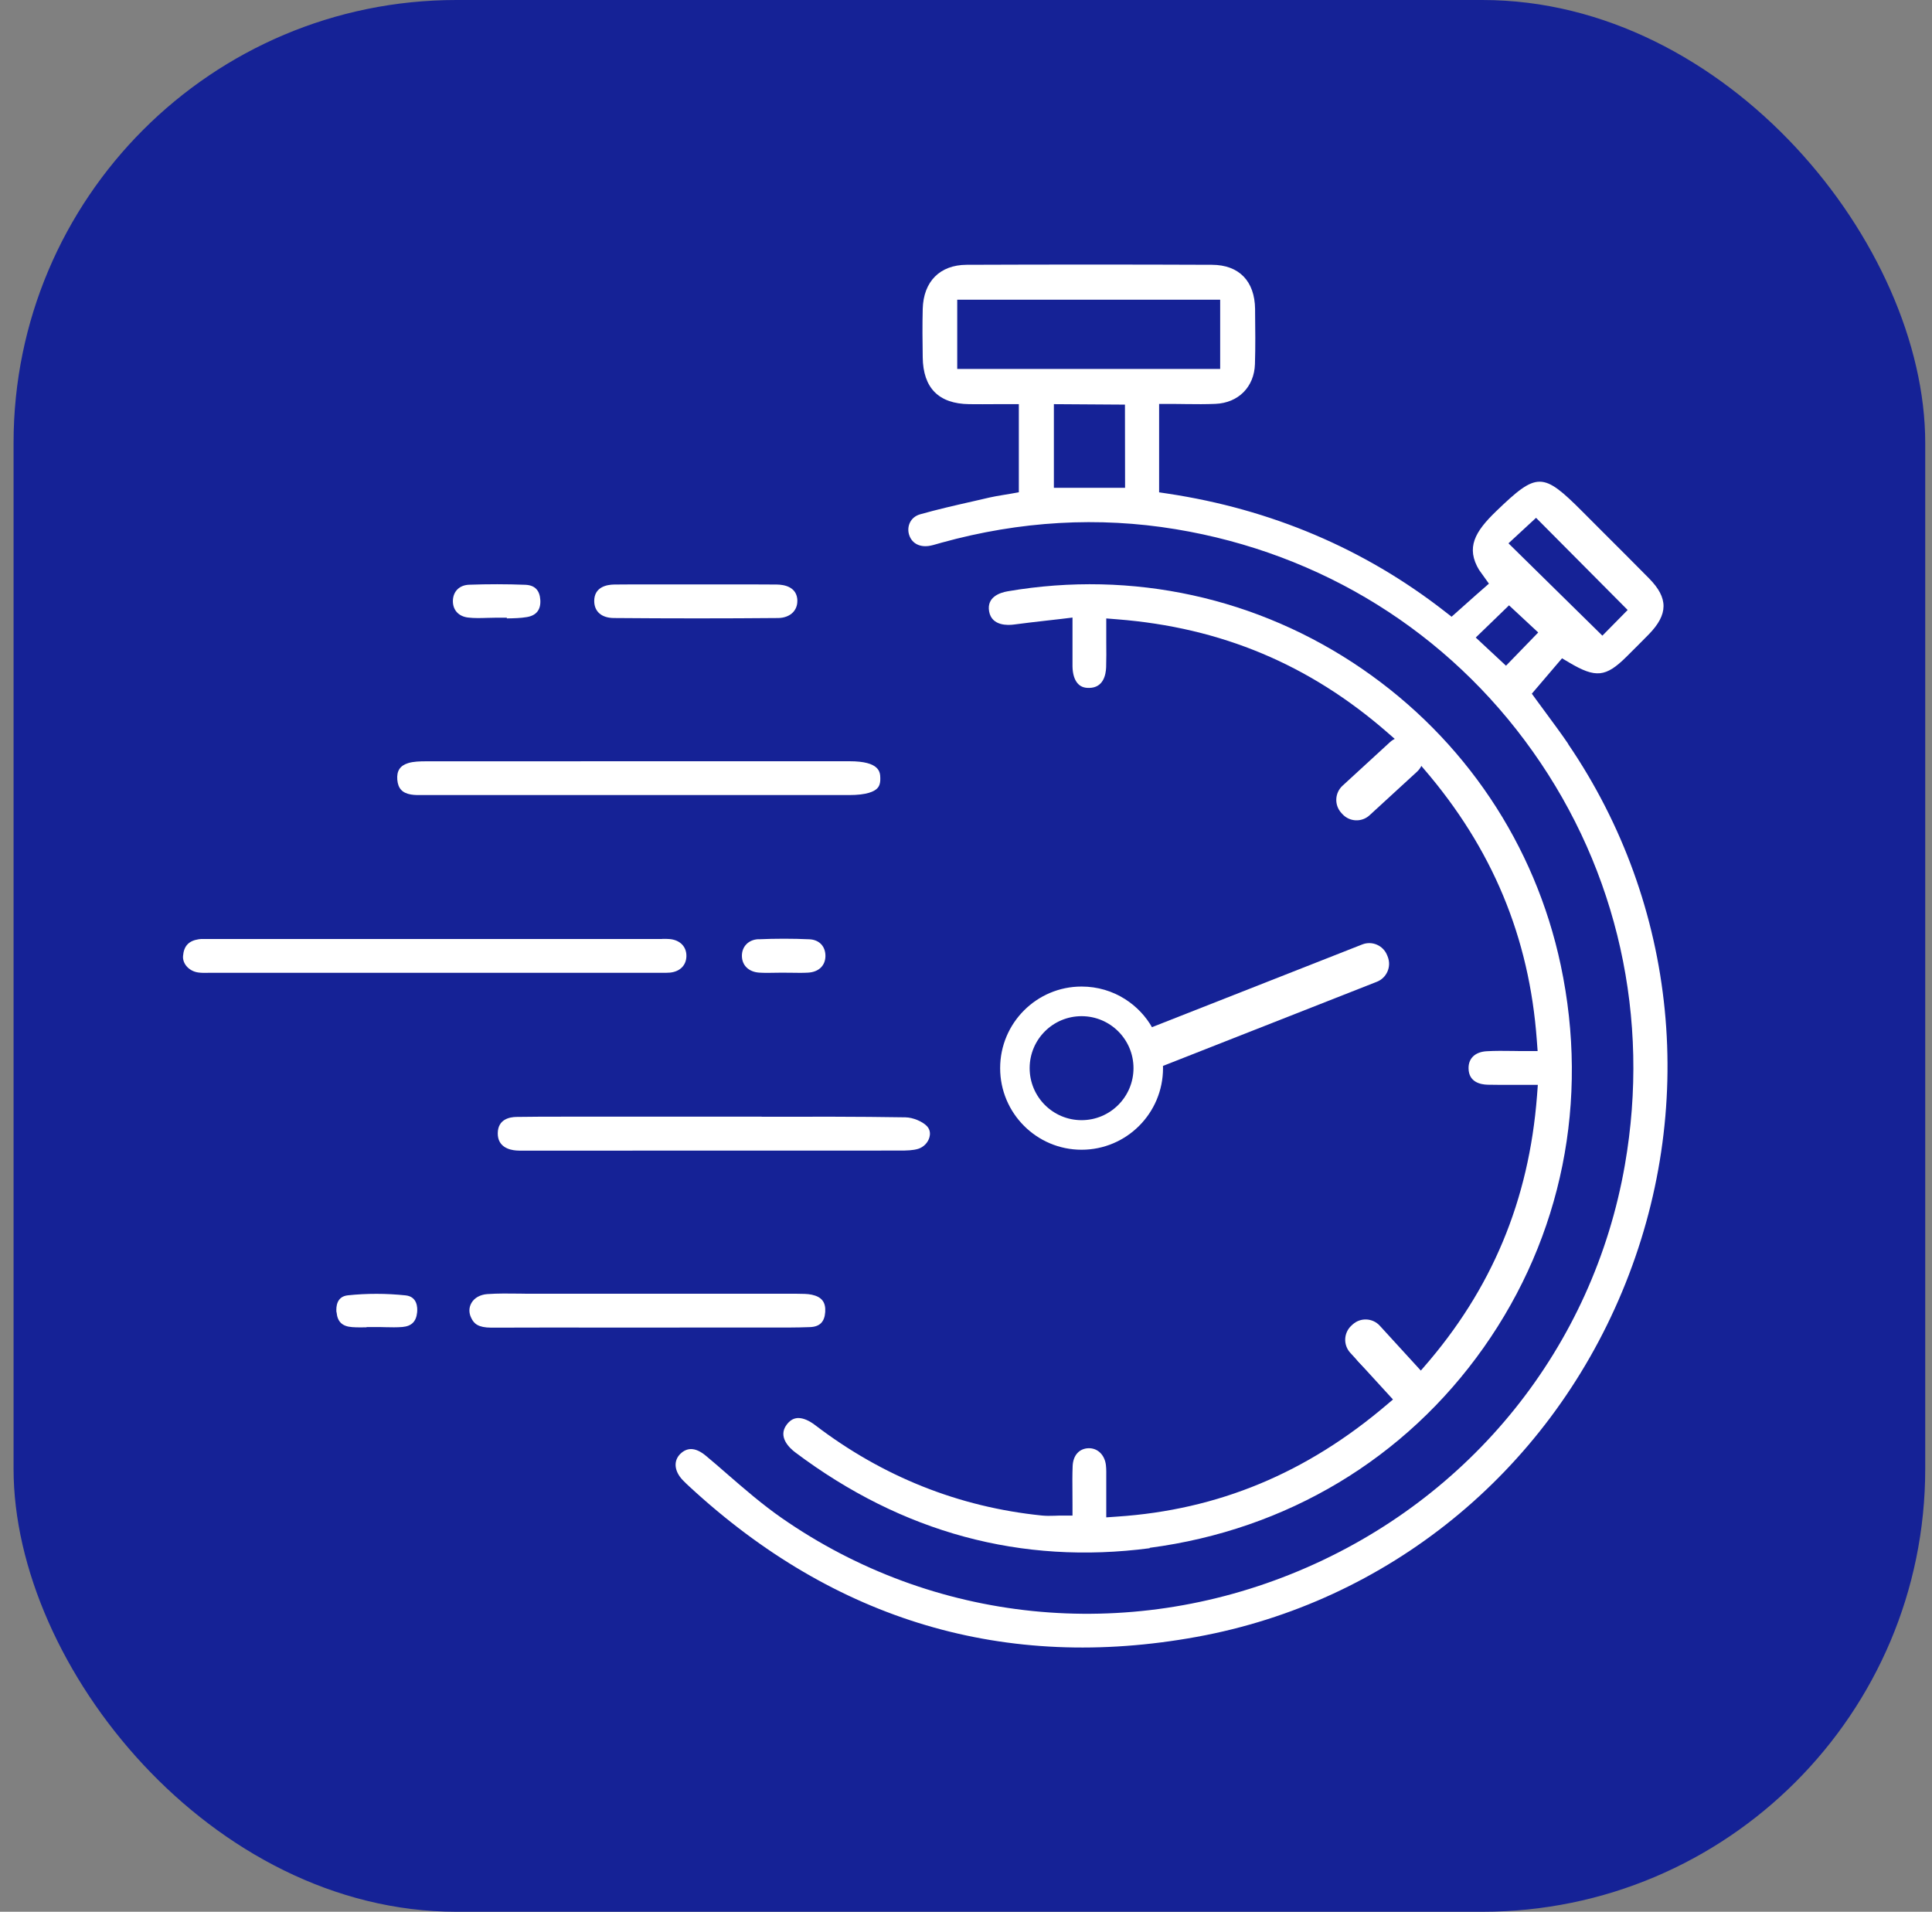 <?xml version="1.0" encoding="UTF-8"?> <svg xmlns="http://www.w3.org/2000/svg" width="95" height="94" viewBox="0 0 95 94" fill="none"><rect x="0" y="0" width="95" height="94" fill="#808080" stroke="none"/><rect x="0.667" width="94" height="94" rx="21.776" fill="#152296"></rect><g clip-path="url(#clip0_1172_22943)"><path d="M77.112 36.576C76.768 36.072 76.397 35.572 76.044 35.092C75.878 34.866 75.713 34.648 75.554 34.426L75.323 34.108L76.808 32.368L77.165 32.58C78.464 33.349 78.96 33.296 79.966 32.302C80.336 31.934 80.706 31.567 81.07 31.195C82.036 30.205 82.042 29.407 81.087 28.439C80.336 27.677 79.579 26.922 78.821 26.166L77.816 25.159C75.858 23.198 75.581 23.198 73.573 25.133C72.522 26.146 72.065 26.932 72.74 28.041L75.531 25.461L80.035 29.993L78.792 31.255L74.116 26.657L72.743 28.041L73.213 28.698L72.575 29.257C72.174 29.612 71.778 29.97 71.377 30.324L71.02 30.046C67.079 26.978 62.502 25.037 57.419 24.271L56.996 24.208V19.862H57.492C57.776 19.862 58.044 19.862 58.299 19.868C58.834 19.875 59.297 19.878 59.764 19.858C60.891 19.812 61.672 19.027 61.708 17.904C61.735 17.046 61.725 16.164 61.715 15.313V15.194C61.698 13.819 60.924 13.024 59.592 13.02C55.719 13.004 51.662 13.004 47.528 13.02C46.215 13.027 45.408 13.839 45.372 15.19C45.352 15.982 45.359 16.767 45.372 17.572C45.392 19.08 46.159 19.852 47.654 19.872C48.094 19.878 48.533 19.875 48.98 19.872H50.098V24.205L49.688 24.278C49.555 24.301 49.43 24.321 49.31 24.341C49.072 24.381 48.867 24.414 48.669 24.46C48.391 24.523 48.113 24.589 47.836 24.652C46.983 24.845 46.096 25.047 45.246 25.288C44.76 25.427 44.598 25.875 44.688 26.243C44.797 26.677 45.167 26.909 45.656 26.846C45.805 26.826 45.964 26.779 46.133 26.73L46.308 26.68C50.154 25.616 54.026 25.394 57.813 26.021C64.979 27.203 71.216 31.086 75.372 36.954C79.549 42.844 81.156 50.063 79.899 57.276C78.342 66.224 72.347 73.689 63.864 77.24C55.392 80.788 45.891 79.818 38.447 74.646C37.488 73.98 36.596 73.205 35.732 72.456C35.395 72.161 35.054 71.866 34.711 71.581C34.449 71.363 34.205 71.25 33.98 71.25C33.791 71.25 33.613 71.33 33.454 71.485C33.107 71.827 33.15 72.33 33.566 72.771C33.672 72.883 33.785 72.989 33.897 73.092C41.053 79.708 49.449 82.196 58.844 80.484C68.223 78.777 76.044 72.43 79.764 63.508C83.497 54.559 82.502 44.494 77.105 36.579L77.112 36.576ZM47.069 18.142V14.736H59.998V18.142H47.069ZM55.322 23.986H51.821V19.872C52.984 19.878 54.152 19.888 55.316 19.895C55.316 21.256 55.319 22.621 55.322 23.983V23.986ZM72.565 31.348L74.202 29.764L75.637 31.099L74.053 32.733L72.565 31.348Z" fill="white"></path><path d="M56.533 76.105C63.266 75.221 69.096 71.725 72.952 66.262C76.811 60.795 78.157 54.12 76.745 47.461C75.485 41.52 72.013 36.342 66.967 32.88C61.861 29.378 55.677 28.023 49.553 29.073C49.159 29.14 48.517 29.358 48.636 30.057C48.762 30.799 49.592 30.743 49.843 30.71C50.363 30.64 50.882 30.581 51.428 30.518C51.672 30.491 51.924 30.461 52.185 30.432L52.737 30.365V31.568C52.737 31.995 52.734 32.383 52.737 32.771C52.744 33.132 52.83 33.417 52.985 33.596C53.121 33.755 53.303 33.831 53.564 33.824C54.255 33.811 54.377 33.181 54.391 32.807C54.404 32.41 54.401 32.002 54.397 31.575C54.397 31.369 54.397 31.16 54.397 30.945V30.408L54.933 30.451C60.045 30.852 64.394 32.675 68.23 36.024L68.663 36.402L68.227 36.776C68.101 36.885 67.982 36.981 67.87 37.074C67.651 37.253 67.463 37.412 67.297 37.578C66.629 38.237 66.49 38.628 66.49 38.84C66.49 38.939 66.517 39.099 66.745 39.32C66.983 39.552 67.34 39.897 68.435 38.784C68.61 38.605 68.769 38.403 68.954 38.171C69.047 38.051 69.146 37.929 69.249 37.803L69.622 37.349L70.006 37.796C73.382 41.716 75.201 46.086 75.568 51.148L75.608 51.681H75.075C74.841 51.681 74.616 51.681 74.397 51.675C73.948 51.668 73.524 51.665 73.111 51.688C72.539 51.718 72.201 52.036 72.212 52.536C72.221 53.209 72.8 53.325 73.144 53.335C73.561 53.344 73.984 53.344 74.43 53.341C74.642 53.341 74.857 53.341 75.082 53.341H75.618L75.578 53.878C75.181 59.026 73.356 63.396 69.996 67.239L69.626 67.663L69.252 67.243C69.096 67.07 68.951 66.901 68.812 66.739C68.531 66.411 68.263 66.103 67.985 65.831C67.585 65.44 67.102 65.401 66.758 65.732C66.586 65.898 66.497 66.08 66.494 66.272C66.49 66.507 66.61 66.759 66.844 67.004C67.125 67.299 67.436 67.577 67.764 67.872C67.919 68.011 68.075 68.154 68.237 68.303L68.647 68.684L68.22 69.045C64.252 72.434 59.903 74.24 54.926 74.571L54.397 74.608V73.67C54.397 73.421 54.397 73.203 54.397 72.987C54.397 72.888 54.397 72.789 54.397 72.693C54.397 72.464 54.404 72.249 54.381 72.047C54.324 71.54 53.977 71.198 53.527 71.208C53.065 71.222 52.764 71.56 52.744 72.09C52.727 72.51 52.73 72.934 52.734 73.382C52.734 73.591 52.737 73.806 52.737 74.025V74.521H52.241C52.102 74.521 51.98 74.521 51.871 74.528C51.642 74.535 51.444 74.538 51.236 74.518C47.158 74.104 43.405 72.61 40.085 70.075C39.781 69.843 39.496 69.724 39.258 69.724C39.225 69.724 39.195 69.724 39.166 69.731C38.98 69.757 38.822 69.863 38.679 70.055C38.233 70.655 38.828 71.205 39.106 71.414C44.367 75.366 50.227 76.95 56.533 76.125V76.105Z" fill="white"></path><path d="M32.558 46.169H32.4H10.349C10.29 46.169 10.23 46.169 10.167 46.169C10.111 46.169 10.058 46.169 10.008 46.169C9.922 46.169 9.84 46.169 9.767 46.183C9.278 46.259 9.04 46.514 9 47.008C8.97 47.398 9.311 47.766 9.767 47.819C9.916 47.839 10.081 47.836 10.253 47.833H10.448H21.348H32.33H32.512C32.664 47.833 32.81 47.836 32.942 47.823C33.431 47.776 33.742 47.468 33.752 47.017C33.762 46.55 33.441 46.219 32.929 46.173C32.813 46.163 32.687 46.163 32.555 46.166L32.558 46.169Z" fill="white"></path><path d="M39.695 37.43C37.86 37.43 36.024 37.43 34.189 37.43C29.784 37.43 25.379 37.43 20.971 37.433C20.657 37.433 20.326 37.44 20.065 37.523C19.668 37.648 19.5 37.907 19.536 38.341C19.573 38.768 19.781 38.993 20.207 39.066C20.383 39.096 20.581 39.096 20.793 39.093H20.948C23.723 39.093 26.494 39.093 29.268 39.093H41.752C42.632 39.093 42.989 38.914 43.134 38.765C43.204 38.692 43.296 38.563 43.286 38.258C43.28 37.97 43.263 37.43 41.772 37.43H39.692H39.695Z" fill="white"></path><path d="M37.455 54.906C36.681 54.906 35.904 54.906 35.131 54.906H29.049C28.616 54.906 28.173 54.906 27.733 54.906C26.956 54.906 26.172 54.906 25.398 54.919C25.058 54.923 24.486 55.032 24.476 55.715C24.466 56.391 25.038 56.543 25.382 56.569C25.504 56.579 25.63 56.579 25.752 56.576H25.918H29.188C34.205 56.576 39.221 56.576 44.238 56.573C44.585 56.573 44.893 56.566 45.151 56.487C45.415 56.404 45.633 56.182 45.703 55.917C45.736 55.797 45.762 55.572 45.587 55.38C45.369 55.145 44.896 54.946 44.529 54.939C42.171 54.9 39.773 54.906 37.452 54.91L37.455 54.906Z" fill="white"></path><path d="M33.418 65.273C34.599 65.273 35.782 65.273 36.963 65.273H37.029C37.267 65.273 37.502 65.273 37.74 65.273C38.428 65.276 39.142 65.28 39.833 65.253C40.309 65.234 40.544 64.998 40.577 64.511C40.61 64.028 40.405 63.766 39.919 63.66C39.701 63.613 39.45 63.617 39.185 63.613H39.122C34.827 63.613 30.528 63.613 26.232 63.613C26.01 63.613 25.789 63.613 25.571 63.607C25.012 63.6 24.486 63.593 23.957 63.63C23.613 63.657 23.328 63.812 23.183 64.064C23.054 64.286 23.047 64.548 23.17 64.799C23.305 65.088 23.514 65.276 24.152 65.28C26.037 65.273 27.925 65.273 29.813 65.276H33.418V65.273Z" fill="white"></path><path d="M39.209 29.533C39.192 28.854 38.564 28.745 38.19 28.741C37.264 28.732 36.339 28.735 35.413 28.735H34.242H33.022C32.625 28.735 32.228 28.735 31.831 28.735C31.289 28.735 30.75 28.735 30.207 28.741C29.84 28.745 29.222 28.858 29.219 29.547C29.219 30.07 29.579 30.385 30.188 30.388C32.942 30.411 35.657 30.411 38.253 30.388C38.557 30.388 38.822 30.285 38.991 30.11C39.136 29.957 39.212 29.759 39.206 29.533H39.209Z" fill="white"></path><path d="M23.067 28.751C22.598 28.768 22.287 29.069 22.27 29.523C22.254 29.983 22.541 30.308 23.014 30.364C23.315 30.401 23.629 30.391 23.96 30.381C24.119 30.378 24.277 30.371 24.436 30.371H24.922V30.407C25.273 30.401 25.6 30.394 25.911 30.341C26.374 30.262 26.596 29.98 26.569 29.506C26.539 29.019 26.298 28.774 25.832 28.754C24.916 28.718 23.983 28.718 23.064 28.751H23.067Z" fill="white"></path><path d="M37.291 46.18C36.808 46.2 36.474 46.541 36.481 47.008C36.487 47.472 36.821 47.79 37.334 47.824C37.595 47.84 37.859 47.837 38.141 47.83C38.273 47.83 38.408 47.824 38.538 47.827C38.666 47.827 38.795 47.827 38.924 47.83C39.206 47.834 39.473 47.84 39.738 47.824C40.254 47.794 40.581 47.482 40.588 47.015C40.594 46.531 40.283 46.203 39.794 46.184C38.977 46.147 38.134 46.147 37.291 46.184V46.18Z" fill="white"></path><path d="M16.55 64.522C16.593 64.995 16.831 65.221 17.323 65.254C17.552 65.27 17.783 65.267 18.024 65.264V65.251H18.52C18.659 65.251 18.798 65.251 18.937 65.257C19.235 65.264 19.516 65.27 19.79 65.247C20.237 65.207 20.465 64.982 20.511 64.528C20.534 64.296 20.524 63.756 19.946 63.693C19.476 63.644 18.997 63.617 18.517 63.617C18.038 63.617 17.581 63.64 17.108 63.69C16.559 63.746 16.52 64.237 16.543 64.522H16.55Z" fill="white"></path><path d="M56.675 50.559C56.351 49.975 55.885 49.485 55.323 49.127C54.705 48.733 53.97 48.508 53.183 48.508C50.974 48.508 49.179 50.303 49.179 52.52C49.179 54.736 50.974 56.532 53.183 56.532C55.392 56.532 57.188 54.736 57.188 52.52C57.188 51.808 57.003 51.138 56.675 50.559ZM53.183 55.078C51.775 55.078 50.63 53.935 50.63 52.52C50.63 51.105 51.775 49.965 53.183 49.965C54.592 49.965 55.736 51.108 55.736 52.52C55.736 53.931 54.592 55.078 53.183 55.078Z" fill="white"></path><path d="M66.984 46.438L56.349 50.622C55.863 50.814 55.623 51.364 55.815 51.851L55.842 51.922C56.033 52.409 56.582 52.648 57.068 52.457L67.703 48.273C68.189 48.082 68.429 47.532 68.238 47.045L68.21 46.974C68.019 46.487 67.47 46.247 66.984 46.438Z" fill="white"></path><path d="M68.35 36.489L66.015 38.633C65.629 38.987 65.603 39.586 65.957 39.972L66.008 40.028C66.361 40.414 66.959 40.44 67.344 40.086L69.68 37.942C70.064 37.588 70.091 36.989 69.738 36.603L69.686 36.547C69.333 36.161 68.735 36.135 68.35 36.489Z" fill="white"></path><path d="M66.395 66.516L68.536 68.856C68.889 69.242 69.487 69.268 69.872 68.914L69.928 68.863C70.313 68.509 70.339 67.91 69.986 67.524L67.846 65.184C67.493 64.799 66.894 64.773 66.509 65.126L66.453 65.178C66.068 65.531 66.042 66.131 66.395 66.516Z" fill="white"></path></g><defs><clipPath id="clip0_1172_22943"><rect width="73" height="68" fill="white" transform="translate(9 13)"></rect></clipPath></defs></svg> 